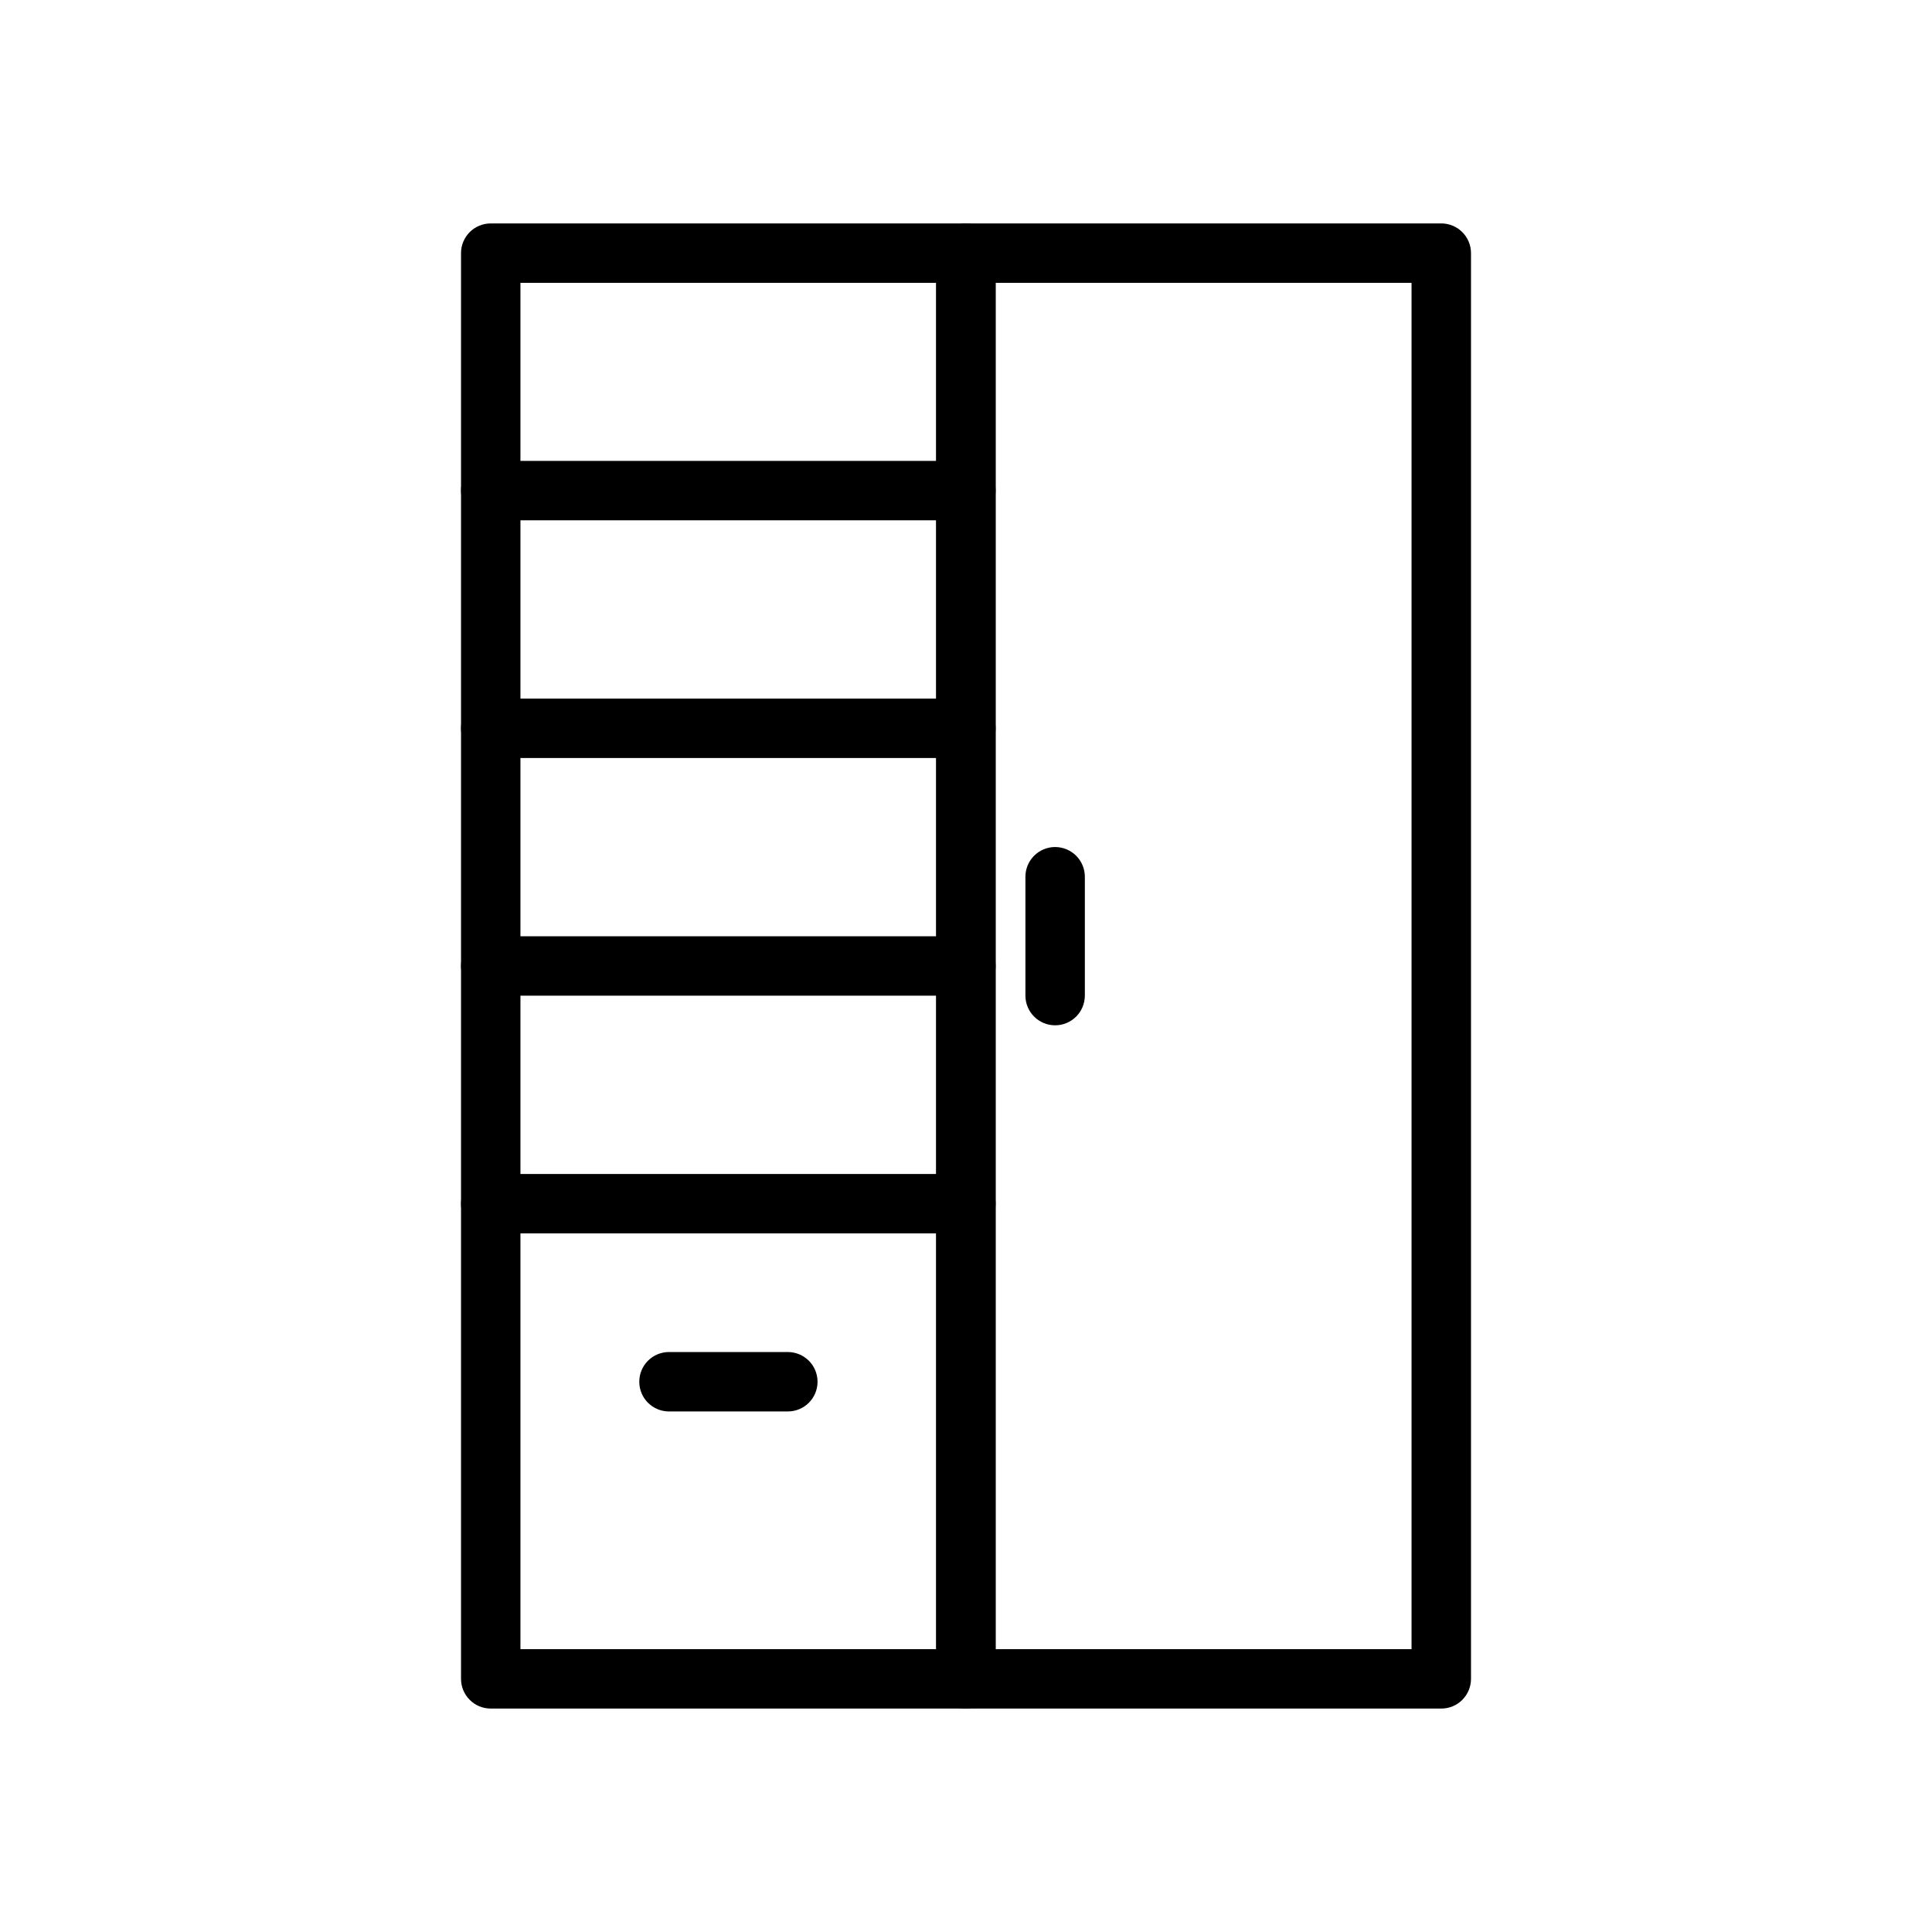 <?xml version="1.0" encoding="UTF-8"?>
<!-- Uploaded to: ICON Repo, www.svgrepo.com, Generator: ICON Repo Mixer Tools -->
<svg fill="#000000" width="800px" height="800px" version="1.1" viewBox="144 144 512 512" xmlns="http://www.w3.org/2000/svg">
 <g>
  <path d="m274.02 203.21c-4.328 0.016-7.832 3.519-7.844 7.844v377.89c0.016 4.324 3.516 7.828 7.844 7.844h125.98c4.324-0.016 7.828-3.519 7.844-7.844v-377.89c-0.016-4.324-3.519-7.828-7.844-7.844zm7.902 15.746h110.18v362.09l-110.18 0.004z"/>
  <path d="m400 203.21c-2.09-0.008-4.098 0.816-5.578 2.285-1.48 1.473-2.32 3.473-2.328 5.559v377.89c0.008 2.086 0.848 4.086 2.328 5.559s3.488 2.293 5.578 2.285h125.93-0.004c2.09 0.008 4.098-0.812 5.578-2.285s2.32-3.473 2.328-5.559v-377.89c-0.008-2.086-0.844-4.086-2.328-5.559-1.48-1.469-3.488-2.293-5.578-2.285zm7.844 15.746h110.23v362.09l-110.23 0.004z"/>
  <path d="m423.59 368.47c-2.086 0.008-4.086 0.844-5.559 2.328-1.473 1.48-2.293 3.488-2.285 5.574v31.496c0.016 4.328 3.519 7.832 7.844 7.848 2.09 0.008 4.098-0.816 5.578-2.285 1.48-1.473 2.32-3.473 2.328-5.562v-31.496c0.008-2.098-0.824-4.113-2.309-5.598-1.484-1.48-3.496-2.312-5.598-2.305z"/>
  <path d="m274.02 266.14c-2.09 0.008-4.09 0.844-5.559 2.328-1.473 1.48-2.297 3.488-2.285 5.574 0.012 4.328 3.516 7.832 7.844 7.848h125.98c4.324-0.016 7.828-3.519 7.844-7.848 0.008-2.086-0.812-4.094-2.285-5.574-1.473-1.484-3.473-2.32-5.559-2.328z"/>
  <path d="m274.02 329.13c-2.09 0.008-4.09 0.844-5.559 2.328-1.473 1.48-2.297 3.488-2.285 5.574 0.012 4.328 3.516 7.832 7.844 7.844h125.98c4.324-0.012 7.828-3.516 7.844-7.844 0.008-2.086-0.812-4.094-2.285-5.574-1.473-1.484-3.473-2.32-5.559-2.328z"/>
  <path d="m274.02 392.12c-4.328 0.016-7.832 3.519-7.844 7.844-0.012 2.09 0.812 4.094 2.285 5.578 1.469 1.48 3.469 2.32 5.559 2.324h125.98c2.086-0.004 4.086-0.844 5.559-2.324 1.473-1.484 2.293-3.488 2.285-5.578-0.016-4.324-3.519-7.828-7.844-7.844z"/>
  <path d="m274.02 455.12c-4.328 0.016-7.832 3.516-7.844 7.844-0.012 2.09 0.812 4.094 2.285 5.578 1.469 1.48 3.469 2.316 5.559 2.324h125.98c2.086-0.008 4.086-0.844 5.559-2.324 1.473-1.484 2.293-3.488 2.285-5.578-0.016-4.328-3.519-7.828-7.844-7.844z"/>
  <path d="m321.26 502.3c-2.086 0.008-4.086 0.844-5.559 2.328-1.473 1.48-2.293 3.488-2.285 5.574 0.016 4.328 3.519 7.832 7.844 7.848h31.496c2.09 0.008 4.094-0.816 5.578-2.285 1.48-1.473 2.32-3.473 2.324-5.562 0.008-2.098-0.82-4.113-2.305-5.594-1.484-1.484-3.5-2.316-5.598-2.309z"/>
 </g>
</svg>
